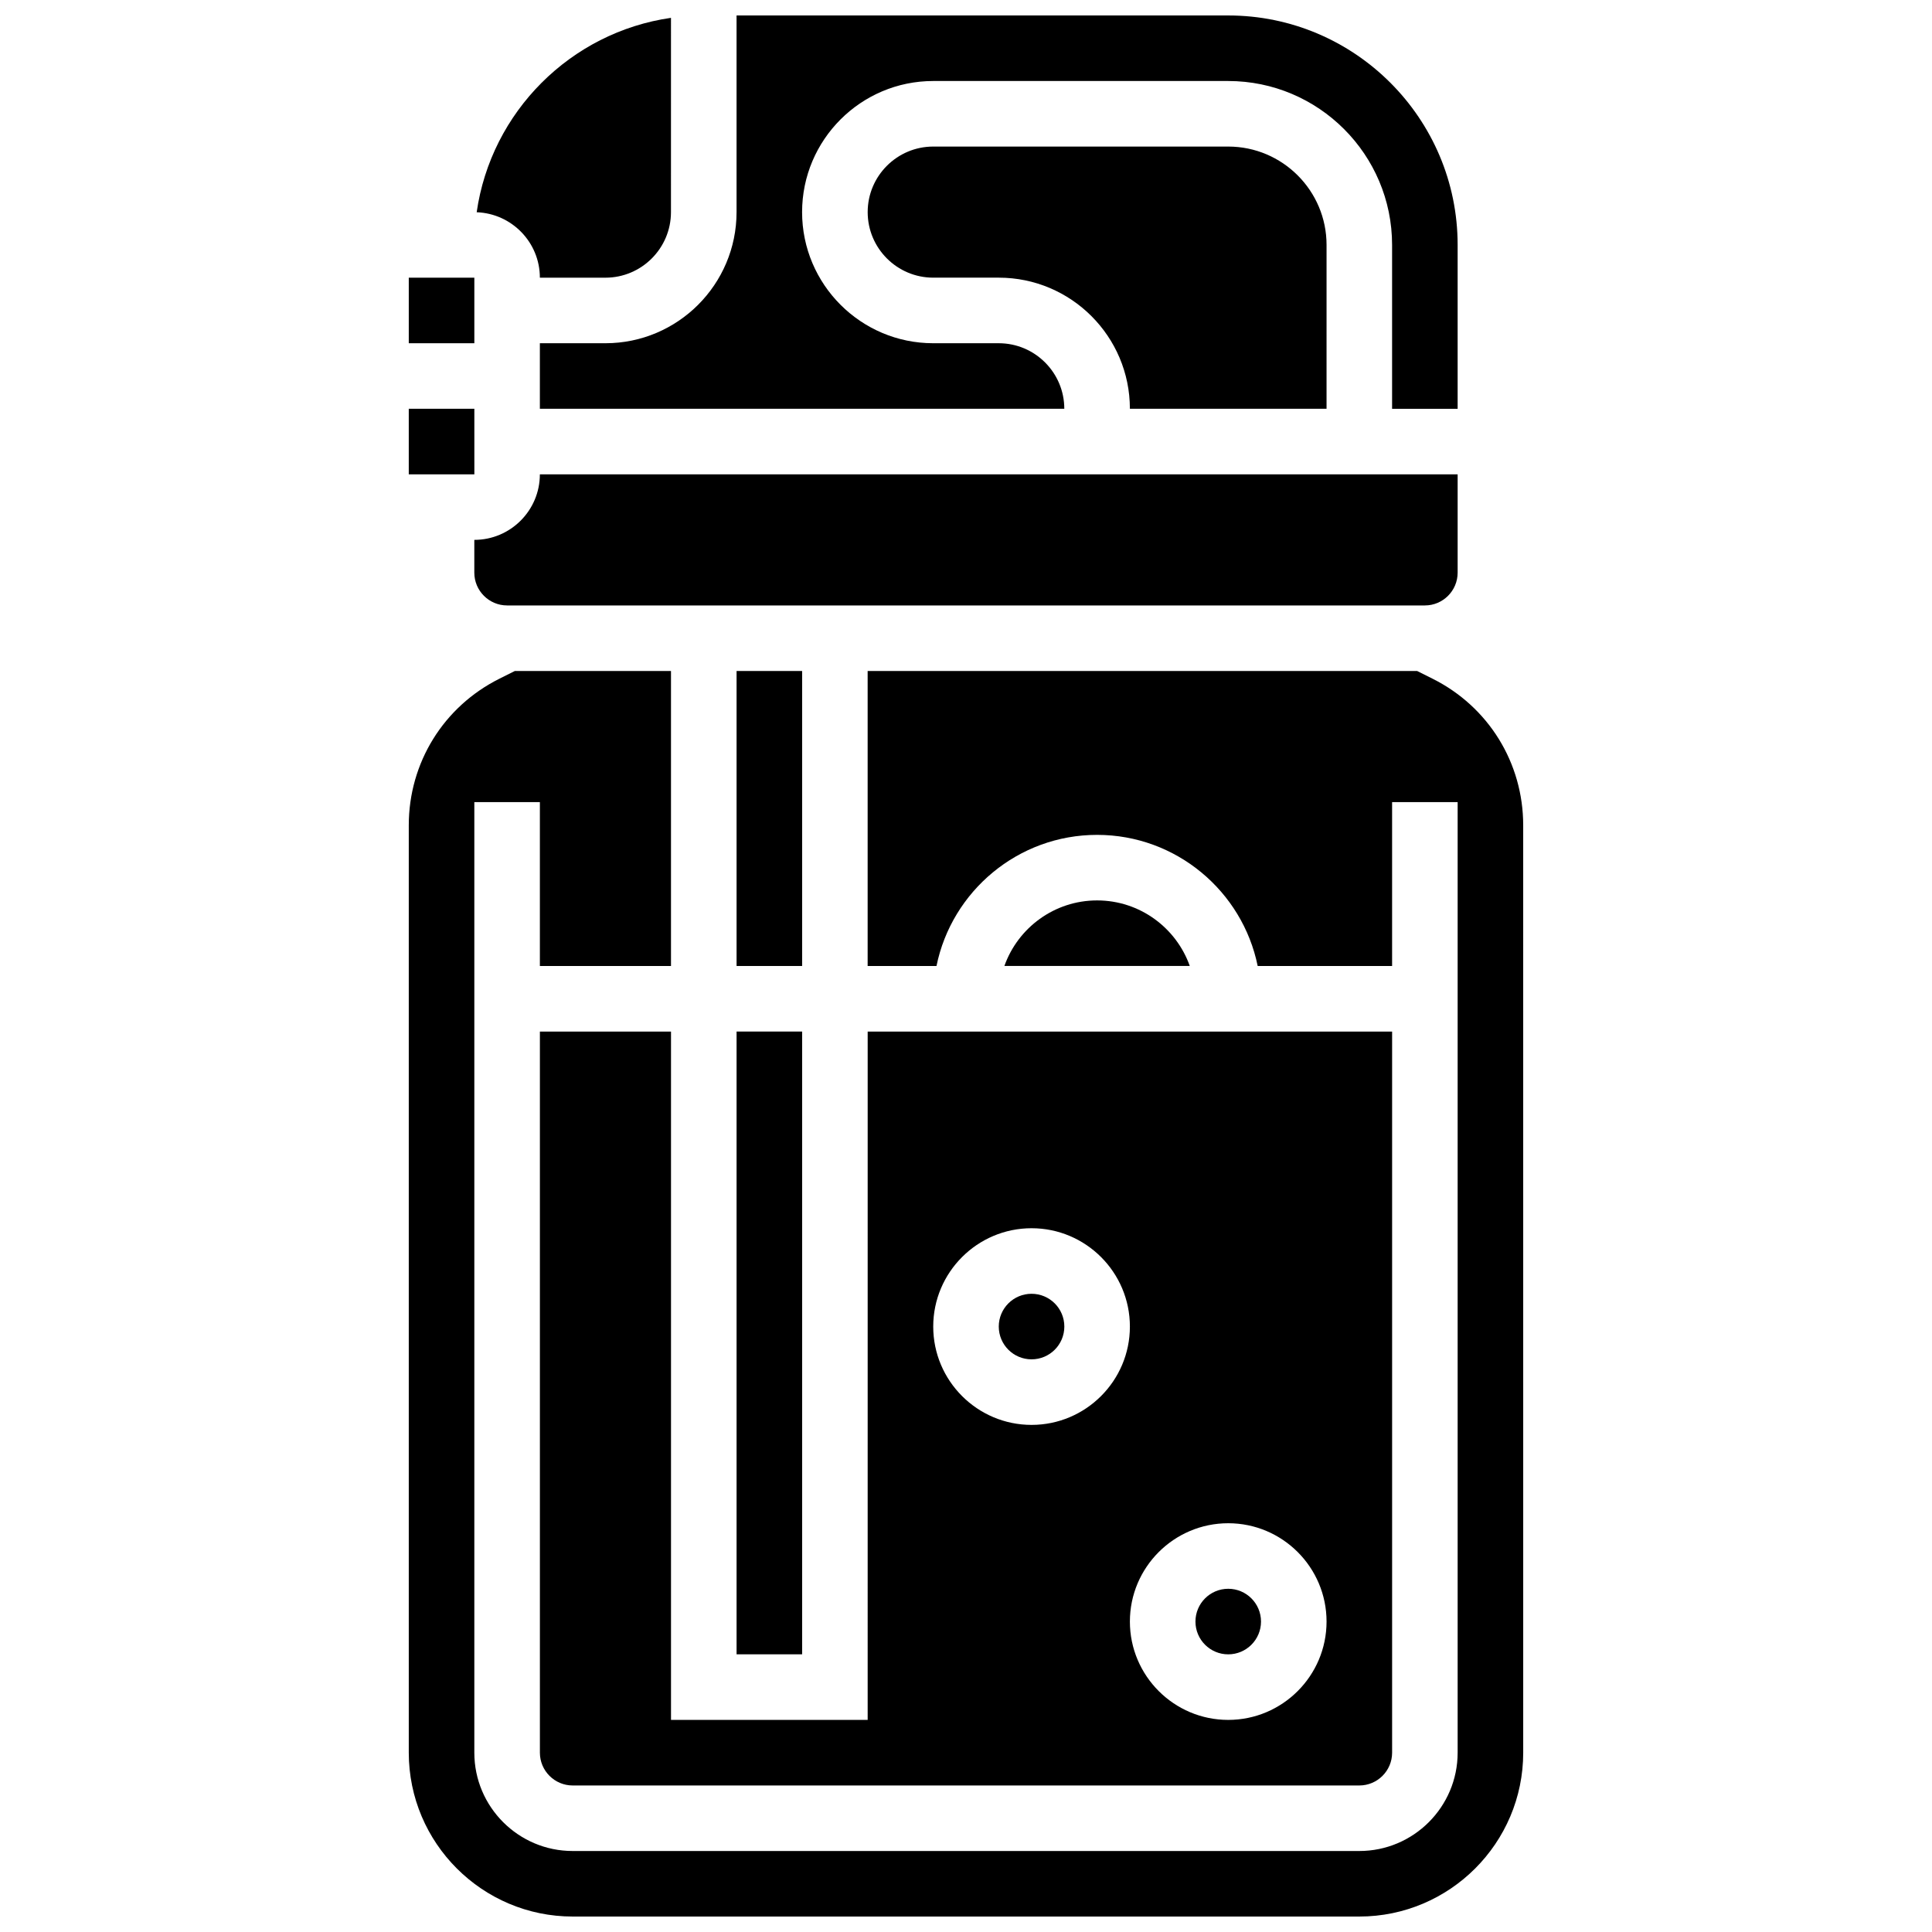 <?xml version="1.0" encoding="UTF-8"?>
<!-- Uploaded to: SVG Find, www.svgrepo.com, Generator: SVG Find Mixer Tools -->
<svg width="800px" height="800px" version="1.1" viewBox="144 144 512 512" xmlns="http://www.w3.org/2000/svg">
 <defs>
  <clipPath id="c">
   <path d="m287 148.09h244v104.91h-244z"/>
  </clipPath>
  <clipPath id="b">
   <path d="m270 148.09h52v69.906h-52z"/>
  </clipPath>
  <clipPath id="a">
   <path d="m252 321h296v330.9h-296z"/>
  </clipPath>
 </defs>
 <path d="m426.06 495.55c0 4.801-3.891 8.688-8.688 8.688s-8.688-3.887-8.688-8.688c0-4.797 3.891-8.684 8.688-8.684s8.688 3.887 8.688 8.684"/>
 <path d="m373.94 599.79h-52.117v-182.41h-34.746v191.1c0 4.789 3.898 8.688 8.688 8.688h208.47c4.789 0 8.688-3.898 8.688-8.688v-191.1h-138.98zm95.551-52.117c14.371 0 26.059 11.691 26.059 26.059 0 14.367-11.691 26.059-26.059 26.059-14.371 0-26.059-11.691-26.059-26.059 0-14.367 11.691-26.059 26.059-26.059zm-52.117-78.18c14.371 0 26.059 11.691 26.059 26.059s-11.691 26.059-26.059 26.059c-14.371 0-26.059-11.691-26.059-26.059s11.688-26.059 26.059-26.059z"/>
 <path d="m434.74 382.62c-11.324 0-20.98 7.262-24.566 17.371h49.129c-3.582-10.109-13.238-17.371-24.562-17.371z"/>
 <g clip-path="url(#c)">
  <path d="m287.07 234.96v17.371h138.98c0-9.578-7.793-17.371-17.371-17.371h-17.371c-19.16 0-34.746-15.586-34.746-34.746 0-19.16 15.586-34.746 34.746-34.746h78.176c23.949 0 43.434 19.484 43.434 43.434v43.434h17.371v-43.434c0-33.527-27.277-60.805-60.805-60.805h-130.29v52.117c0 19.16-15.586 34.746-34.746 34.746z"/>
 </g>
 <path d="m478.18 573.73c0 4.797-3.891 8.688-8.688 8.688s-8.684-3.891-8.684-8.688c0-4.797 3.887-8.688 8.684-8.688s8.688 3.891 8.688 8.688"/>
 <path d="m339.2 417.37h17.371v165.04h-17.371z"/>
 <path d="m252.33 217.59h17.375v17.371h-17.375z"/>
 <g clip-path="url(#b)">
  <path d="m287.07 217.59h17.371c9.578 0 17.371-7.793 17.371-17.371l0.004-51.492c-26.598 3.82-47.684 24.918-51.492 51.52 9.289 0.336 16.746 7.973 16.746 17.344z"/>
 </g>
 <g clip-path="url(#a)">
  <path d="m523.66 323.87-4.106-2.051h-145.62v78.176h18.246c4.035-19.801 21.582-34.746 42.559-34.746 20.973 0 38.523 14.945 42.559 34.746l35.621 0.004v-43.434h17.371v251.91c0 14.367-11.691 26.059-26.059 26.059h-208.47c-14.371 0-26.059-11.691-26.059-26.059v-251.91h17.371v43.434h34.746v-78.176l-41.379-0.004-4.102 2.051c-14.809 7.406-24.008 22.289-24.008 38.848v245.75c0 23.949 19.484 43.434 43.434 43.434h208.47c23.949 0 43.434-19.484 43.434-43.434l-0.004-245.75c0-16.559-9.199-31.441-24.008-38.848z"/>
 </g>
 <path d="m339.2 321.82h17.371v78.176h-17.371z"/>
 <path d="m269.71 269.7-0.004-17.371h-17.379v17.371h17.371 0.012z"/>
 <path d="m530.29 295.76v-26.059h-243.22c0 9.578-7.793 17.371-17.371 17.371v8.688c0 4.789 3.898 8.688 8.688 8.688h243.22c4.789 0 8.684-3.898 8.684-8.688z"/>
 <path d="m495.55 208.9c0-14.367-11.691-26.059-26.059-26.059h-78.176c-9.578 0-17.371 7.793-17.371 17.371 0 9.578 7.793 17.371 17.371 17.371h17.371c19.16 0 34.746 15.586 34.746 34.746h52.117z"/>
</svg>